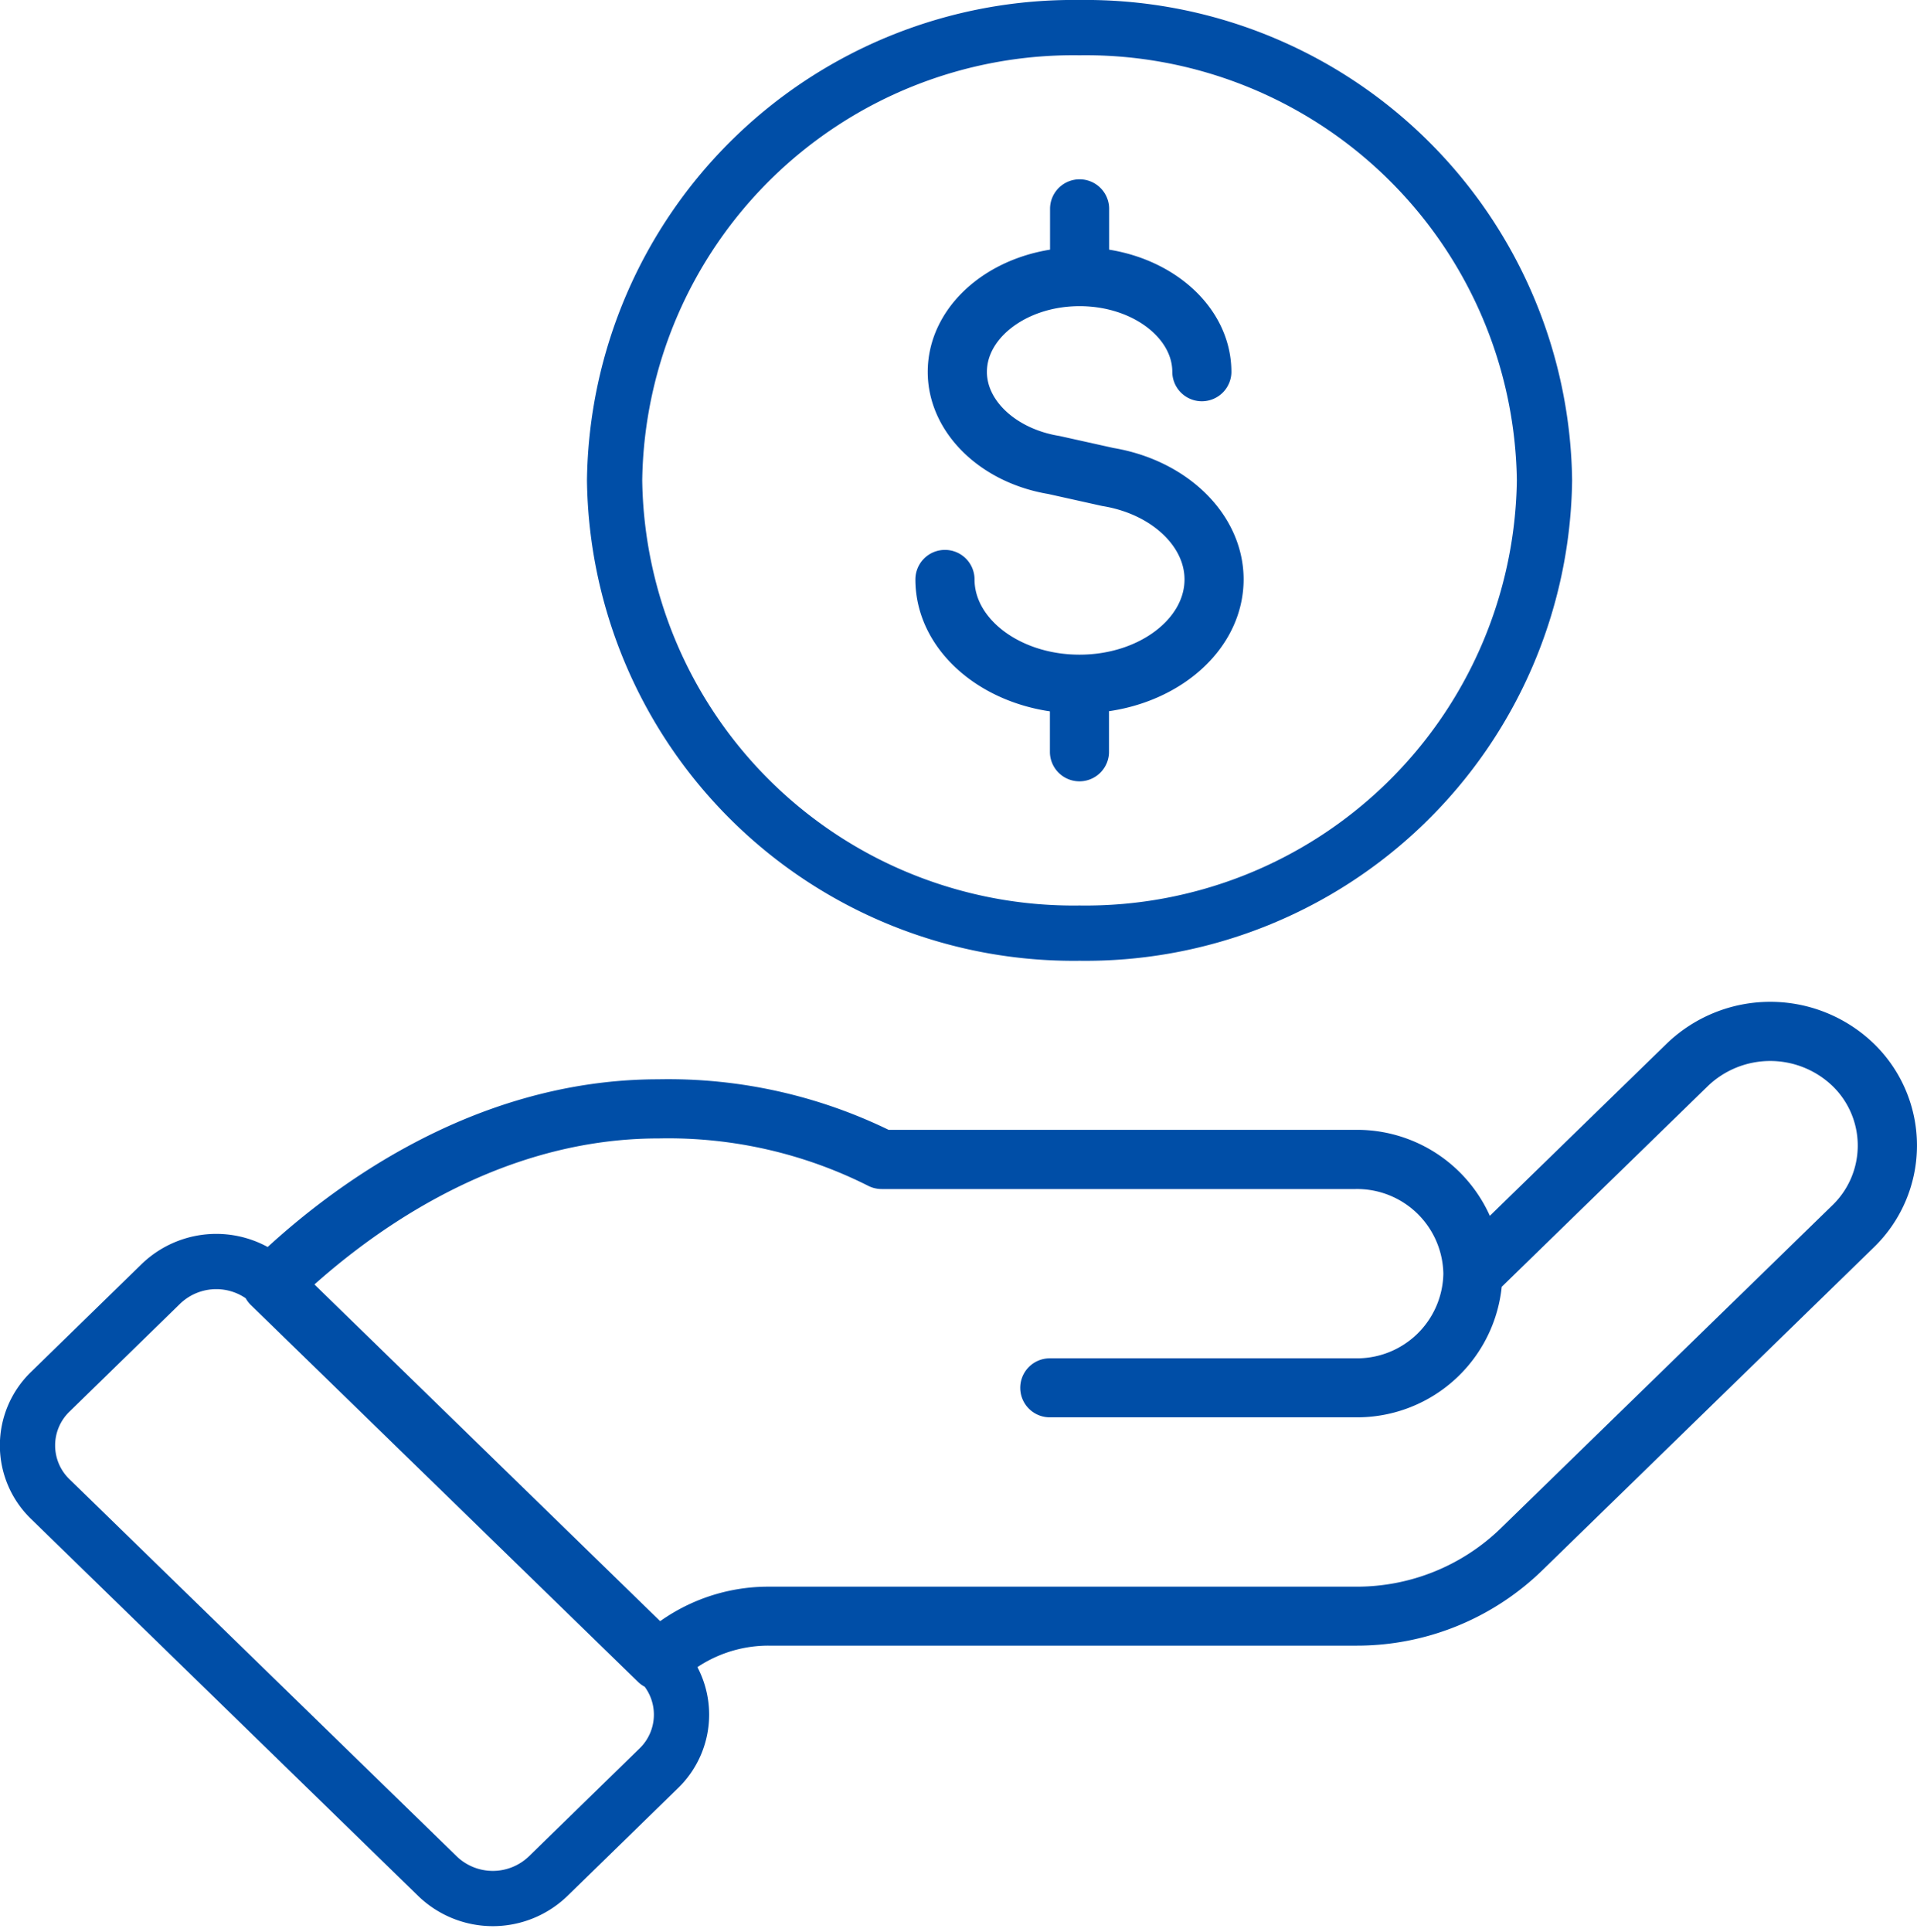 <?xml version="1.0" encoding="UTF-8"?> <svg xmlns="http://www.w3.org/2000/svg" width="69.385" height="69.921" viewBox="0 0 69.385 69.921"><path id="Tracé_92" data-name="Tracé 92" d="M47.8,24.753c0-1.813-1.643-3.4-3.9-3.772l-1.952-.434c-1.993-.331-3.439-1.718-3.439-3.3,0-1.862,1.954-3.38,4.355-3.38s4.355,1.518,4.355,3.38a.07.07,0,0,0,.139,0c0-1.921-1.98-3.48-4.425-3.509v-2.4a.07.07,0,0,0-.139,0v2.4c-2.447.029-4.427,1.588-4.427,3.509,0,1.649,1.5,3.1,3.553,3.435l1.952.434c2.2.364,3.789,1.894,3.789,3.639,0,2.052-2.152,3.723-4.8,3.723s-4.8-1.671-4.8-3.723a.07.07,0,0,0-.071-.068.069.069,0,0,0-.07.068c0,2.109,2.179,3.824,4.869,3.852V31a.07.07,0,0,0,.139,0V28.6C45.621,28.576,47.8,26.862,47.8,24.753ZM59.69,21.171A16.611,16.611,0,0,1,42.861,37.555,16.611,16.611,0,0,1,26.033,21.171,16.61,16.61,0,0,1,42.861,4.788,16.61,16.61,0,0,1,59.69,21.171ZM27.625,67.783l-4,3.9a2.884,2.884,0,0,1-4,0L5.616,58.043a2.7,2.7,0,0,1,0-3.9l4-3.9a2.887,2.887,0,0,1,4,0L27.625,63.888A2.7,2.7,0,0,1,27.625,67.783ZM13.718,50.251,27.625,63.792a5.767,5.767,0,0,1,4-1.588H52.857a8.48,8.48,0,0,0,5.953-2.4l12-11.687a4,4,0,0,0,0-5.749,4.26,4.26,0,0,0-5.9,0l-7.741,7.537a4.264,4.264,0,0,1-4.314,4.171H41.783a.067.067,0,1,1,0-.135H52.857a4.124,4.124,0,0,0,4.173-4.063v0a4.124,4.124,0,0,0-4.173-4.063H35.7a.084.084,0,0,1-.031-.006,17.089,17.089,0,0,0-8.044-1.825C21.172,43.983,16.16,47.888,13.718,50.251Zm13.907,13.7a.064.064,0,0,1-.049-.02L13.57,50.3a.065.065,0,0,1,0-.1c2.439-2.375,7.506-6.356,14.055-6.356a17.257,17.257,0,0,1,8.093,1.829H52.857a4.267,4.267,0,0,1,4.31,4.038l7.645-7.442a4.4,4.4,0,0,1,6.1,0,4.131,4.131,0,0,1,0,5.941l-12,11.687a8.624,8.624,0,0,1-6.051,2.441H31.626a5.64,5.64,0,0,0-3.953,1.594A.063.063,0,0,1,27.625,63.956Z" transform="translate(-3.788 -3.788)" fill="none" stroke="#004ea7" stroke-linecap="round" stroke-linejoin="round" stroke-width="2"></path></svg> 